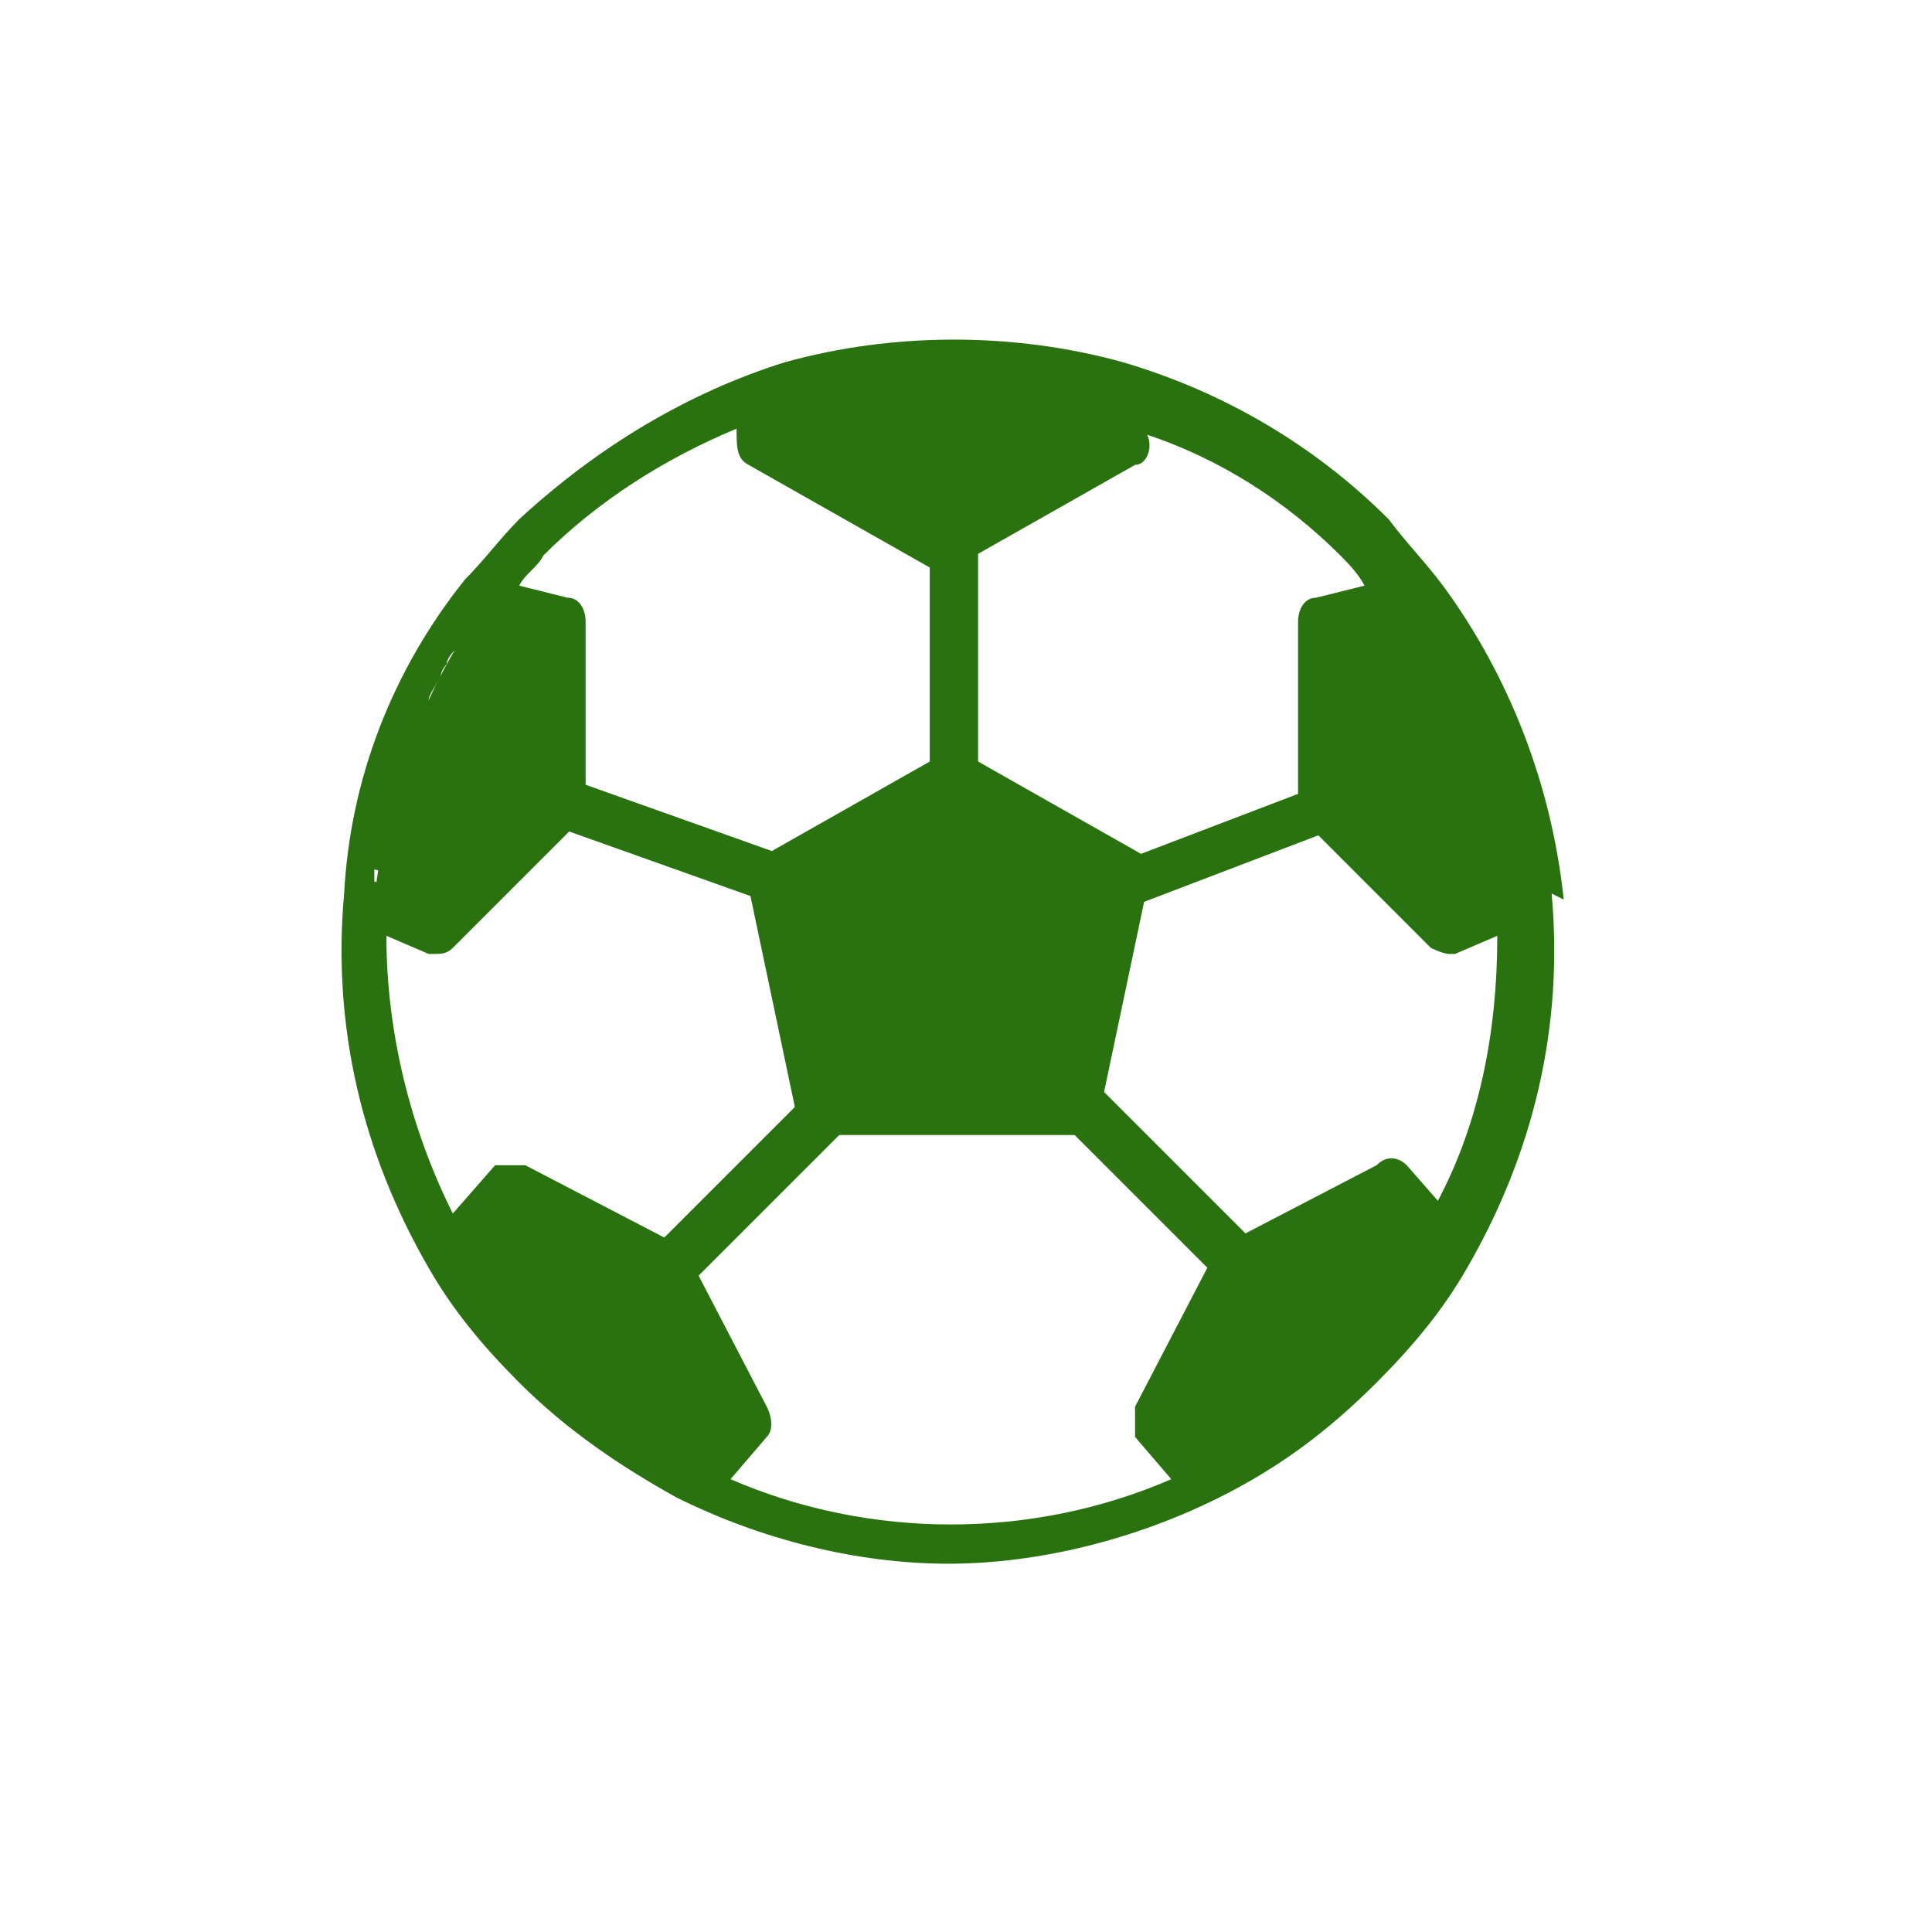 <?xml version="1.0" encoding="UTF-8"?>
<svg id="Layer_1" data-name="Layer 1" xmlns="http://www.w3.org/2000/svg" version="1.1" viewBox="0 0 32 32">
  <defs>
    <style>
      .cls-1 {
        fill: #29720f;
        stroke-width: 0px;
      }
    </style>
  </defs>
  <path class="cls-1" d="M15.8,13.7c-.2,0-.4-.2-.4-.4v-4.6c0-.2.2-.4.4-.4s.4.2.4.4v4.6c0,.2-.2.4-.4.4Z"/>
  <path class="cls-1" d="M14.1,15.4s0,0-.1,0l-5.9-2.1c-.2,0-.3-.3-.3-.5,0-.2.3-.3.5-.3l5.9,2.1c.2,0,.3.3.3.5,0,.2-.2.3-.4.3h0Z"/>
  <path class="cls-1" d="M17.9,15.4c-.2,0-.3-.1-.4-.3,0-.2,0-.5.2-.5l5.5-2.1c.2,0,.5,0,.5.2,0,.2,0,.5-.2.5l-5.5,2.1s-.1,0-.1,0h0Z"/>
  <path class="cls-1" d="M11.2,21.3c-.1,0-.2,0-.3-.1-.2-.2-.2-.4,0-.6l3.4-3.4c.2-.2.4-.2.6,0,.2.2.2.4,0,.6l-3.4,3.4c0,0-.2.1-.3.1h0Z"/>
  <path class="cls-1" d="M19.2,23.4l1,1.1c.9-.4,1.8-1.1,2.5-1.8.6-.6,1-1.2,1.4-1.8l-1.1-1.3-2.5,1.3-1.3,2.5h0Z"/>
  <path class="cls-1" d="M20.5,21.3c-.1,0-.2,0-.3-.1l-3.4-3.4c-.2-.2-.2-.4,0-.6.2-.2.4-.2.6,0l3.4,3.4c.2.2.2.4,0,.6,0,0-.2.1-.3.1h0Z"/>
  <path class="cls-1" d="M15.8,12.8l-3,1.7.8,3.8h4.2l.8-3.8-3-1.7Z"/>
  <path class="cls-1" d="M18.8,7.4l-3,1.7-3-1.7.3-.9c1.7-.5,3.6-.5,5.4,0l.3.9h0Z"/>
  <path class="cls-1" d="M9.5,13.3l-2.1,2.1-1.2-.5c.2-1.8.8-3.5,1.9-5l1.4.4v3h0Z"/>
  <path class="cls-1" d="M12.4,23.4l-1,1.1c-.9-.4-1.8-1.1-2.5-1.8-.6-.6-1-1.2-1.4-1.8l1.1-1.3,2.5,1.3,1.3,2.5h0Z"/>
  <path class="cls-1" d="M22.1,13.3l2.1,2.1,1.2-.5c-.2-1.8-.8-3.5-1.9-5l-1.4.4v3h0Z"/>
  <path class="cls-1" d="M25.9,14.9c-.2-1.9-.9-3.7-2-5.2-.3-.4-.6-.7-.9-1.1-1.2-1.2-2.7-2.1-4.4-2.6-1.8-.5-3.8-.5-5.6,0-1.6.5-3.1,1.4-4.4,2.6-.3.3-.6.7-.9,1-1.2,1.5-1.9,3.3-2,5.2-.2,2.2.3,4.3,1.4,6.2.4.7.9,1.3,1.5,1.9.8.8,1.7,1.4,2.6,1.9,1.4.7,3,1.1,4.5,1.1s3.1-.4,4.5-1.1c1-.5,1.8-1.1,2.6-1.9.6-.6,1.1-1.2,1.5-1.9,1.1-1.9,1.6-4,1.4-6.2h0ZM23.4,10.4s0,.1.1.2c0,0,.1.2.2.2,0,0,.1.2.2.3,0,0,0,.2.1.2,0,.1.1.2.2.3,0,0,0,.1,0,.2,0,.2.2.4.2.6,0,0,0,0,0,.1,0,.1.1.3.2.5,0,0,0,.1,0,.2,0,.1,0,.3.1.4,0,0,0,.2,0,.2,0,.1,0,.2,0,.4,0,0,0,.2,0,.2,0,0,0,.1,0,.2l-.7.2-1.8-1.8v-2.5l.8-.2ZM18.3,7.2l-2.4,1.4-2.5-1.4v-.3c.1,0,.2,0,.3,0,.1,0,.3,0,.4,0,0,0,.1,0,.2,0,.1,0,.3,0,.4,0,0,0,.1,0,.2,0,.7,0,1.4,0,2.1,0,0,0,0,0,.1,0,.1,0,.3,0,.4,0,0,0,.1,0,.2,0,.1,0,.3,0,.4,0,0,0,0,0,.1,0v.3c.1,0,.1,0,.1,0ZM6.6,14.5c0,0,0-.2,0-.3,0-.1,0-.2,0-.4,0,0,0-.2,0-.2,0-.1,0-.3.1-.4,0,0,0-.1,0-.2,0-.2.1-.3.2-.5,0,0,0,0,0-.1,0-.2.2-.4.2-.6,0,0,0-.1,0-.2,0-.1.1-.2.2-.4,0,0,0-.1.1-.2,0-.1.1-.2.2-.3,0,0,.1-.2.2-.2,0,0,0-.1.1-.2l.8.2v2.5l-1.8,1.8-.7-.2c0,0,0-.1,0-.2h0ZM11.4,24s0,0-.1,0c-.1,0-.3-.1-.4-.2,0,0-.1,0-.2-.1-.1,0-.3-.2-.4-.3,0,0-.1,0-.2-.1-.1,0-.3-.2-.4-.3,0,0,0,0,0,0-.1-.1-.3-.3-.4-.4-.2-.2-.4-.4-.6-.7,0,0,0,0,0,0-.2-.2-.4-.5-.5-.7,0,0,0,0,0,0l.7-.8,2.1,1.1,1.1,2.1-.6.6h0ZM23.6,20.9c-.2.2-.3.5-.5.7,0,0,0,0,0,0-.2.2-.4.5-.6.7-.1.1-.3.3-.4.4,0,0,0,0,0,0-.1.1-.2.2-.4.3,0,0-.1,0-.2.1-.1,0-.2.2-.4.3,0,0-.1,0-.2.1-.1,0-.3.1-.4.2,0,0,0,0-.1,0l-.6-.6,1.1-2.1,2.1-1.1.7.8s0,0,0,0h0ZM24,20.1l-.7-.8c-.1-.1-.3-.2-.5,0l-2.5,1.3c0,0-.1.1-.2.2l-1.3,2.5c0,.2,0,.3,0,.5l.6.7c-2.3,1-5,1-7.3,0l.6-.7c.1-.1.1-.3,0-.5l-1.3-2.5c0,0-.1-.1-.2-.2l-2.5-1.3c-.2,0-.4,0-.5,0l-.7.8c-.7-1.4-1.1-3-1.1-4.6l.7.3s0,0,.1,0c.1,0,.2,0,.3-.1l2.1-2.1c0,0,.1-.2.1-.3v-3c0-.2-.1-.4-.3-.4l-.8-.2c.1-.2.3-.3.4-.5.9-.9,2-1.6,3.2-2.1h0c0,.3,0,.5.2.6l3,1.7c0,0,.1,0,.2,0s.1,0,.2,0l3-1.7c.2,0,.3-.3.2-.5h0c1.2.4,2.3,1.1,3.2,2,.1.1.3.3.4.5l-.8.2c-.2,0-.3.2-.3.4v3c0,.1,0,.2.1.3l2.1,2.1c0,0,.2.1.3.1s0,0,.1,0l.7-.3c0,1.6-.3,3.2-1.1,4.6h0Z"/>
  <path class="cls-1" d="M19,14.2l-3-1.7c-.1,0-.3,0-.4,0l-3,1.7c-.2,0-.2.3-.2.5l.8,3.8c0,.2.2.3.4.3h4.2c.2,0,.4-.1.4-.3l.8-3.8c0-.2,0-.4-.2-.5h0ZM17.6,17.9h-3.5l-.7-3.2,2.5-1.5,2.5,1.5-.7,3.2h0Z"/>
</svg>